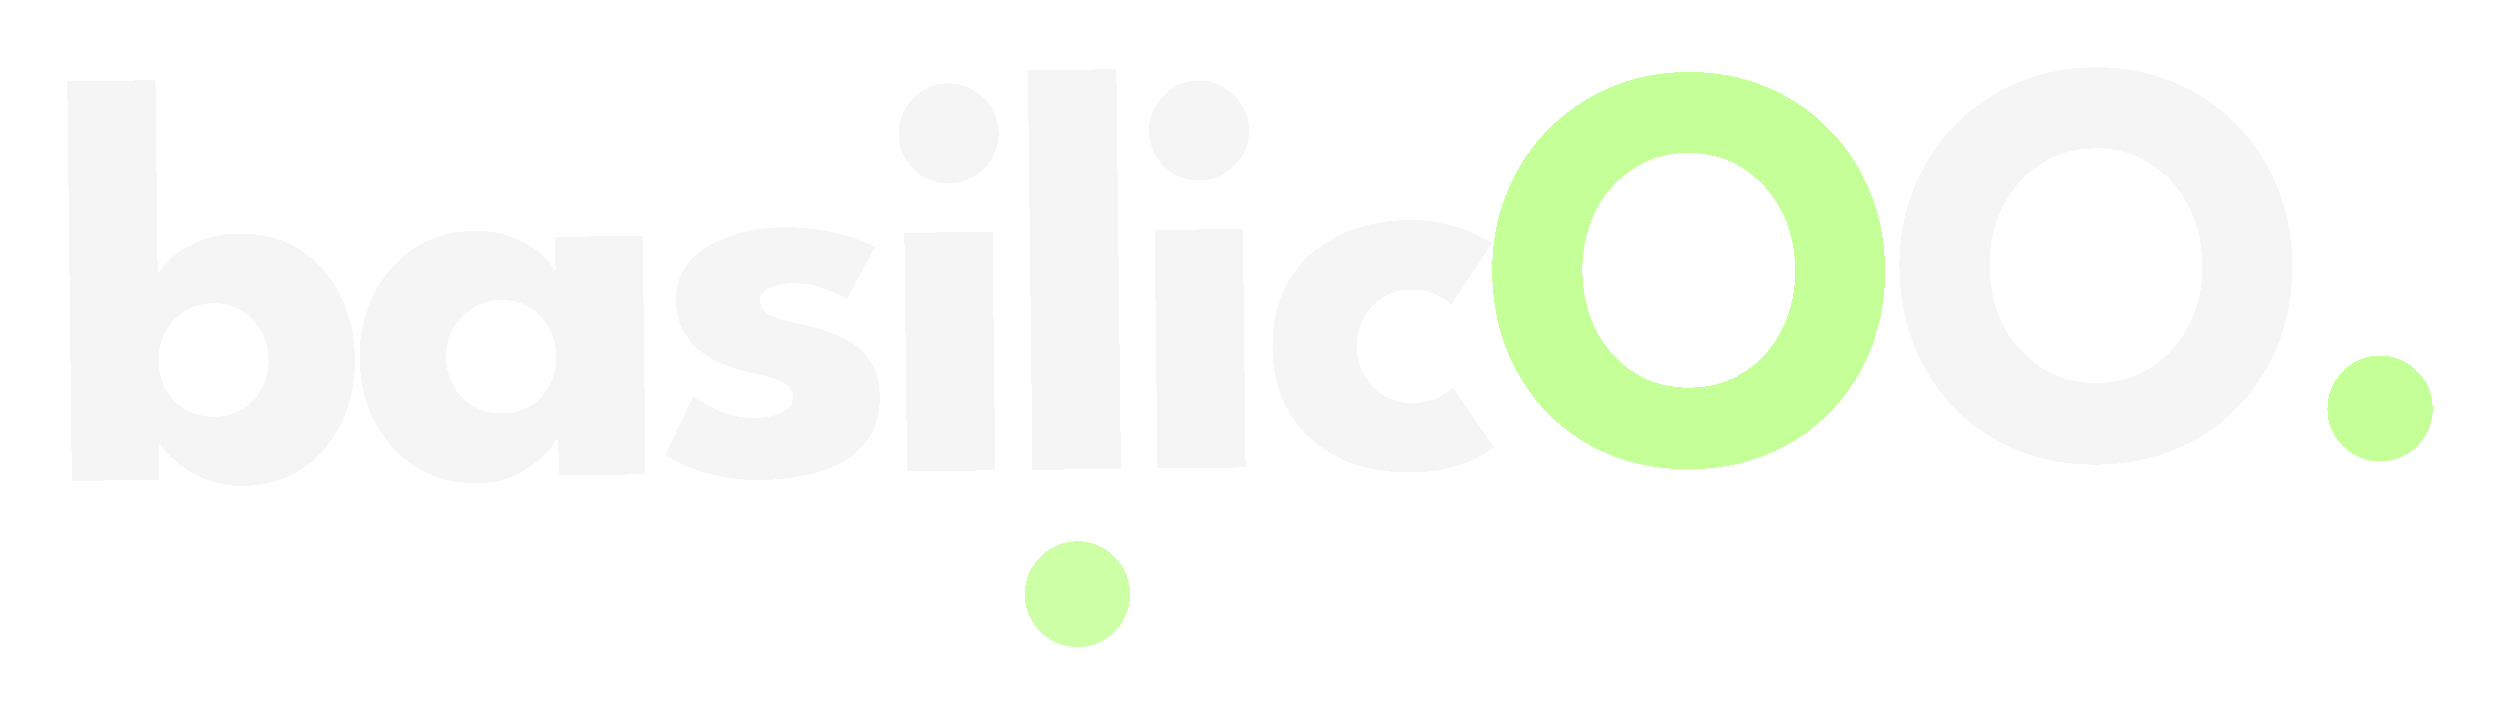 <?xml version="1.0" encoding="UTF-8"?> <svg xmlns="http://www.w3.org/2000/svg" width="483" height="138" viewBox="0 0 483 138" fill="none"><g filter="url(#filter0_d_1967_455)"><path d="M13.883 88.903L13 11.7L30.03 11.504L30.464 49.377C30.788 48.325 31.634 47.175 33.002 45.925C34.406 44.636 36.242 43.531 38.51 42.607C40.815 41.645 43.424 41.147 46.337 41.114C50.819 41.062 54.716 42.121 58.028 44.291C61.339 46.46 63.913 49.386 65.748 53.068C67.582 56.713 68.525 60.78 68.577 65.269C68.628 69.757 67.779 73.863 66.028 77.587C64.278 81.273 61.772 84.239 58.51 86.483C55.248 88.691 51.377 89.82 46.895 89.871C44.43 89.9 42.091 89.477 39.877 88.605C37.701 87.769 35.802 86.688 34.181 85.36C32.596 83.994 31.423 82.623 30.66 81.248L30.745 88.71L13.883 88.903ZM51.882 65.46C51.858 63.366 51.37 61.501 50.418 59.866C49.502 58.193 48.236 56.898 46.619 55.981C45.04 55.027 43.26 54.561 41.281 54.583C39.227 54.607 37.383 55.114 35.751 56.106C34.156 57.059 32.901 58.383 31.987 60.077C31.072 61.734 30.627 63.609 30.65 65.704C30.674 67.799 31.163 69.682 32.116 71.355C33.068 72.99 34.353 74.266 35.969 75.182C37.623 76.099 39.477 76.545 41.532 76.521C43.511 76.499 45.28 76.011 46.838 75.058C48.433 74.104 49.669 72.799 50.547 71.143C51.461 69.449 51.906 67.555 51.882 65.46Z" fill="#F5F5F5" shape-rendering="crispEdges"></path><path d="M107.953 87.824L107.868 80.362C107.54 81.114 106.694 82.208 105.328 83.645C104 85.082 102.222 86.393 99.994 87.579C97.766 88.726 95.158 89.317 92.171 89.352C87.689 89.403 83.755 88.363 80.369 86.233C76.982 84.064 74.335 81.158 72.425 77.514C70.515 73.832 69.535 69.747 69.484 65.258C69.432 60.77 70.319 56.682 72.145 52.995C73.97 49.27 76.55 46.285 79.886 44.04C83.222 41.794 87.131 40.646 91.613 40.594C94.489 40.562 97.015 41 99.192 41.91C101.368 42.783 103.136 43.848 104.495 45.104C105.854 46.323 106.8 47.453 107.335 48.495L107.258 41.762L124.177 41.568L124.703 87.632L107.953 87.824ZM86.178 65.067C86.202 67.161 86.709 69.045 87.699 70.717C88.689 72.352 89.992 73.627 91.609 74.544C93.263 75.46 95.08 75.907 97.059 75.884C99.113 75.861 100.919 75.372 102.477 74.419C104.035 73.466 105.253 72.162 106.13 70.505C107.045 68.811 107.49 66.917 107.466 64.823C107.442 62.728 106.954 60.863 106.001 59.228C105.086 57.555 103.838 56.26 102.259 55.343C100.679 54.388 98.862 53.923 96.808 53.946C94.829 53.969 93.023 54.476 91.391 55.467C89.796 56.421 88.522 57.745 87.57 59.439C86.618 61.096 86.154 62.972 86.178 65.067Z" fill="#F5F5F5" shape-rendering="crispEdges"></path><path d="M151.102 39.912C154.127 39.877 156.894 40.107 159.402 40.602C161.91 41.06 164.008 41.597 165.696 42.214C167.421 42.83 168.529 43.341 169.019 43.747L163.588 53.853C162.872 53.338 161.539 52.68 159.587 51.879C157.673 51.078 155.54 50.691 153.187 50.718C151.394 50.739 149.885 51.037 148.659 51.612C147.432 52.15 146.825 52.998 146.839 54.158C146.852 55.317 147.535 56.245 148.888 56.94C150.277 57.597 152.263 58.173 154.846 58.667C157.092 59.09 159.379 59.775 161.705 60.721C164.032 61.667 165.972 63.085 167.525 64.975C169.115 66.827 169.928 69.324 169.964 72.466C170.001 75.683 169.34 78.347 167.982 80.457C166.624 82.568 164.813 84.216 162.548 85.402C160.283 86.588 157.827 87.42 155.181 87.899C152.535 88.416 149.96 88.689 147.458 88.717C143.948 88.758 140.881 88.475 138.26 87.869C135.676 87.263 133.576 86.557 131.96 85.753C130.345 84.948 129.217 84.306 128.577 83.828L133.938 72.543C134.919 73.355 136.517 74.272 138.732 75.294C140.947 76.278 143.287 76.757 145.752 76.728C148.142 76.701 149.987 76.324 151.286 75.599C152.585 74.873 153.228 73.93 153.215 72.771C153.204 71.836 152.878 71.091 152.237 70.537C151.595 69.984 150.694 69.508 149.531 69.109C148.369 68.711 146.964 68.353 145.317 68.036C143.819 67.754 142.227 67.304 140.539 66.688C138.851 66.071 137.254 65.229 135.747 64.161C134.241 63.056 133.011 61.667 132.058 59.995C131.105 58.322 130.615 56.289 130.587 53.895C130.552 50.828 131.513 48.273 133.469 46.231C135.426 44.188 137.967 42.644 141.092 41.598C144.217 40.515 147.554 39.953 151.102 39.912Z" fill="#F5F5F5" shape-rendering="crispEdges"></path><path d="M175.25 87.052L174.723 40.988L191.754 40.792L192.281 86.856L175.25 87.052ZM183.354 31.405C180.665 31.436 178.376 30.527 176.487 28.678C174.598 26.792 173.639 24.54 173.609 21.921C173.579 19.303 174.487 17.029 176.332 15.1C178.215 13.133 180.482 12.135 183.133 12.104C184.889 12.084 186.5 12.515 187.967 13.396C189.433 14.239 190.623 15.385 191.536 16.834C192.449 18.282 192.916 19.904 192.936 21.7C192.966 24.318 192.04 26.592 190.157 28.521C188.273 30.413 186.006 31.375 183.354 31.405Z" fill="#F5F5F5" shape-rendering="crispEdges"></path><path d="M216.562 86.578L199.476 86.774L198.593 9.57L215.679 9.374L216.562 86.578Z" fill="#F5F5F5" shape-rendering="crispEdges"></path><path d="M223.621 86.497L223.094 40.433L240.125 40.237L240.651 86.301L223.621 86.497ZM231.725 30.85C229.036 30.881 226.747 29.972 224.858 28.123C222.969 26.237 222.009 23.985 221.98 21.366C221.95 18.748 222.857 16.474 224.703 14.545C226.585 12.578 228.852 11.58 231.504 11.549C233.259 11.529 234.871 11.96 236.337 12.841C237.804 13.684 238.993 14.83 239.906 16.279C240.82 17.727 241.286 19.349 241.307 21.145C241.337 23.763 240.41 26.037 238.527 27.966C236.644 29.858 234.377 30.82 231.725 30.85Z" fill="#F5F5F5" shape-rendering="crispEdges"></path><path d="M272.694 73.869C274.823 73.844 276.574 73.469 277.948 72.743C279.321 71.979 280.248 71.369 280.728 70.915L288.648 82.384C288.056 82.877 287.036 83.525 285.588 84.327C284.14 85.091 282.318 85.767 280.121 86.353C277.961 86.939 275.48 87.248 272.679 87.281C267.413 87.341 262.771 86.403 258.752 84.466C254.733 82.492 251.582 79.685 249.299 76.045C247.054 72.405 245.903 68.116 245.846 63.179C245.789 58.204 246.842 53.889 249.004 50.236C251.203 46.582 254.29 43.741 258.263 41.712C262.236 39.647 266.856 38.584 272.122 38.523C274.885 38.492 277.354 38.763 279.527 39.336C281.737 39.872 283.593 40.505 285.095 41.236C286.597 41.93 287.65 42.535 288.254 43.052L280.432 54.813C280.168 54.555 279.678 54.186 278.963 53.708C278.285 53.229 277.402 52.809 276.315 52.448C275.228 52.086 273.937 51.914 272.443 51.931C270.613 51.952 268.9 52.439 267.305 53.393C265.747 54.346 264.492 55.651 263.54 57.308C262.588 58.965 262.124 60.859 262.148 62.992C262.173 65.124 262.68 67.026 263.67 68.698C264.66 70.332 265.945 71.608 267.524 72.525C269.141 73.442 270.864 73.89 272.694 73.869Z" fill="#F5F5F5" shape-rendering="crispEdges"></path><path d="M305.716 48.463C305.764 52.69 306.667 56.514 308.424 59.935C310.219 63.319 312.659 66.003 315.744 67.988C318.867 69.972 322.464 70.941 326.535 70.894C330.606 70.848 334.161 69.797 337.2 67.742C340.277 65.686 342.655 62.947 344.334 59.523C346.05 56.062 346.884 52.218 346.835 47.991C346.787 43.764 345.866 39.959 344.072 36.575C342.315 33.191 339.875 30.507 336.752 28.523C333.666 26.501 330.087 25.513 326.016 25.56C321.946 25.606 318.372 26.676 315.296 28.769C312.256 30.824 309.878 33.563 308.162 36.987C306.483 40.411 305.668 44.236 305.716 48.463ZM288.293 48.663C288.232 43.276 289.127 38.253 290.978 33.593C292.83 28.896 295.453 24.788 298.85 21.27C302.246 17.752 306.248 14.994 310.857 12.996C315.466 10.997 320.459 9.967 325.837 9.906C331.29 9.843 336.324 10.758 340.94 12.65C345.594 14.542 349.64 17.208 353.078 20.648C356.554 24.087 359.252 28.134 361.173 32.788C363.131 37.404 364.14 42.406 364.202 47.792C364.264 53.216 363.407 58.276 361.63 62.972C359.853 67.632 357.286 71.739 353.927 75.294C350.568 78.811 346.585 81.569 341.976 83.567C337.367 85.566 332.28 86.597 326.715 86.66C321.038 86.726 315.855 85.812 311.164 83.921C306.511 82.029 302.484 79.363 299.082 75.923C295.681 72.445 293.039 68.398 291.156 63.781C289.309 59.126 288.355 54.087 288.293 48.663Z" fill="#B5FF7C" fill-opacity="0.79" shape-rendering="crispEdges"></path><path d="M384.391 47.56C384.439 51.787 385.342 55.611 387.099 59.033C388.893 62.416 391.333 65.101 394.419 67.085C397.542 69.07 401.139 70.038 405.21 69.992C409.281 69.945 412.836 68.894 415.875 66.839C418.952 64.784 421.33 62.044 423.009 58.621C424.725 55.159 425.558 51.315 425.51 47.088C425.462 42.862 424.54 39.056 422.746 35.673C420.989 32.289 418.549 29.604 415.426 27.62C412.34 25.598 408.762 24.61 404.691 24.657C400.62 24.704 397.047 25.773 393.97 27.866C390.931 29.921 388.553 32.661 386.837 36.085C385.158 39.508 384.342 43.334 384.391 47.56ZM366.968 47.76C366.906 42.374 367.801 37.351 369.653 32.691C371.504 27.993 374.128 23.885 377.524 20.367C380.92 16.849 384.923 14.091 389.532 12.093C394.141 10.095 399.134 9.065 404.512 9.003C409.965 8.94 414.999 9.855 419.615 11.748C424.268 13.64 428.314 16.305 431.753 19.745C435.228 23.184 437.927 27.231 439.848 31.885C441.805 36.502 442.815 41.503 442.877 46.889C442.939 52.313 442.081 57.373 440.305 62.07C438.528 66.729 435.96 70.836 432.602 74.391C429.243 77.909 425.259 80.666 420.65 82.665C416.042 84.663 410.955 85.694 405.39 85.758C399.713 85.823 394.529 84.91 389.839 83.018C385.185 81.126 381.158 78.46 377.757 75.02C374.356 71.543 371.713 67.495 369.83 62.878C367.984 58.223 367.03 53.184 366.968 47.76Z" fill="#F5F5F5" shape-rendering="crispEdges"></path><path d="M459.92 85.132C457.156 85.164 454.754 84.2 452.715 82.241C450.712 80.244 449.695 77.861 449.664 75.093C449.631 72.25 450.593 69.826 452.55 67.821C454.544 65.778 456.922 64.741 459.686 64.709C462.524 64.677 464.945 65.659 466.947 67.656C468.949 69.616 469.967 72.017 469.999 74.86C470.031 77.628 469.069 80.033 467.112 82.076C465.156 84.081 462.758 85.1 459.92 85.132Z" fill="#B5FF7C" fill-opacity="0.79" shape-rendering="crispEdges"></path><path d="M208.248 120.999C205.484 121.031 203.083 120.067 201.043 118.108C199.041 116.111 198.023 113.728 197.992 110.96C197.959 108.117 198.921 105.693 200.878 103.688C202.872 101.645 205.251 100.608 208.014 100.576C210.853 100.544 213.273 101.526 215.276 103.523C217.278 105.483 218.295 107.884 218.328 110.727C218.359 113.495 217.397 115.9 215.441 117.943C213.484 119.948 211.086 120.967 208.248 120.999Z" fill="#B5FF7C" fill-opacity="0.67" shape-rendering="crispEdges"></path></g><defs><filter id="filter0_d_1967_455" x="0.6" y="0.6" width="481.8" height="136.8" filterUnits="userSpaceOnUse" color-interpolation-filters="sRGB"><feFlood flood-opacity="0" result="BackgroundImageFix"></feFlood><feColorMatrix in="SourceAlpha" type="matrix" values="0 0 0 0 0 0 0 0 0 0 0 0 0 0 0 0 0 0 127 0" result="hardAlpha"></feColorMatrix><feOffset dy="4"></feOffset><feGaussianBlur stdDeviation="6.2"></feGaussianBlur><feComposite in2="hardAlpha" operator="out"></feComposite><feColorMatrix type="matrix" values="0 0 0 0 0 0 0 0 0 0 0 0 0 0 0 0 0 0 0.11 0"></feColorMatrix><feBlend mode="normal" in2="BackgroundImageFix" result="effect1_dropShadow_1967_455"></feBlend><feBlend mode="normal" in="SourceGraphic" in2="effect1_dropShadow_1967_455" result="shape"></feBlend></filter></defs></svg> 